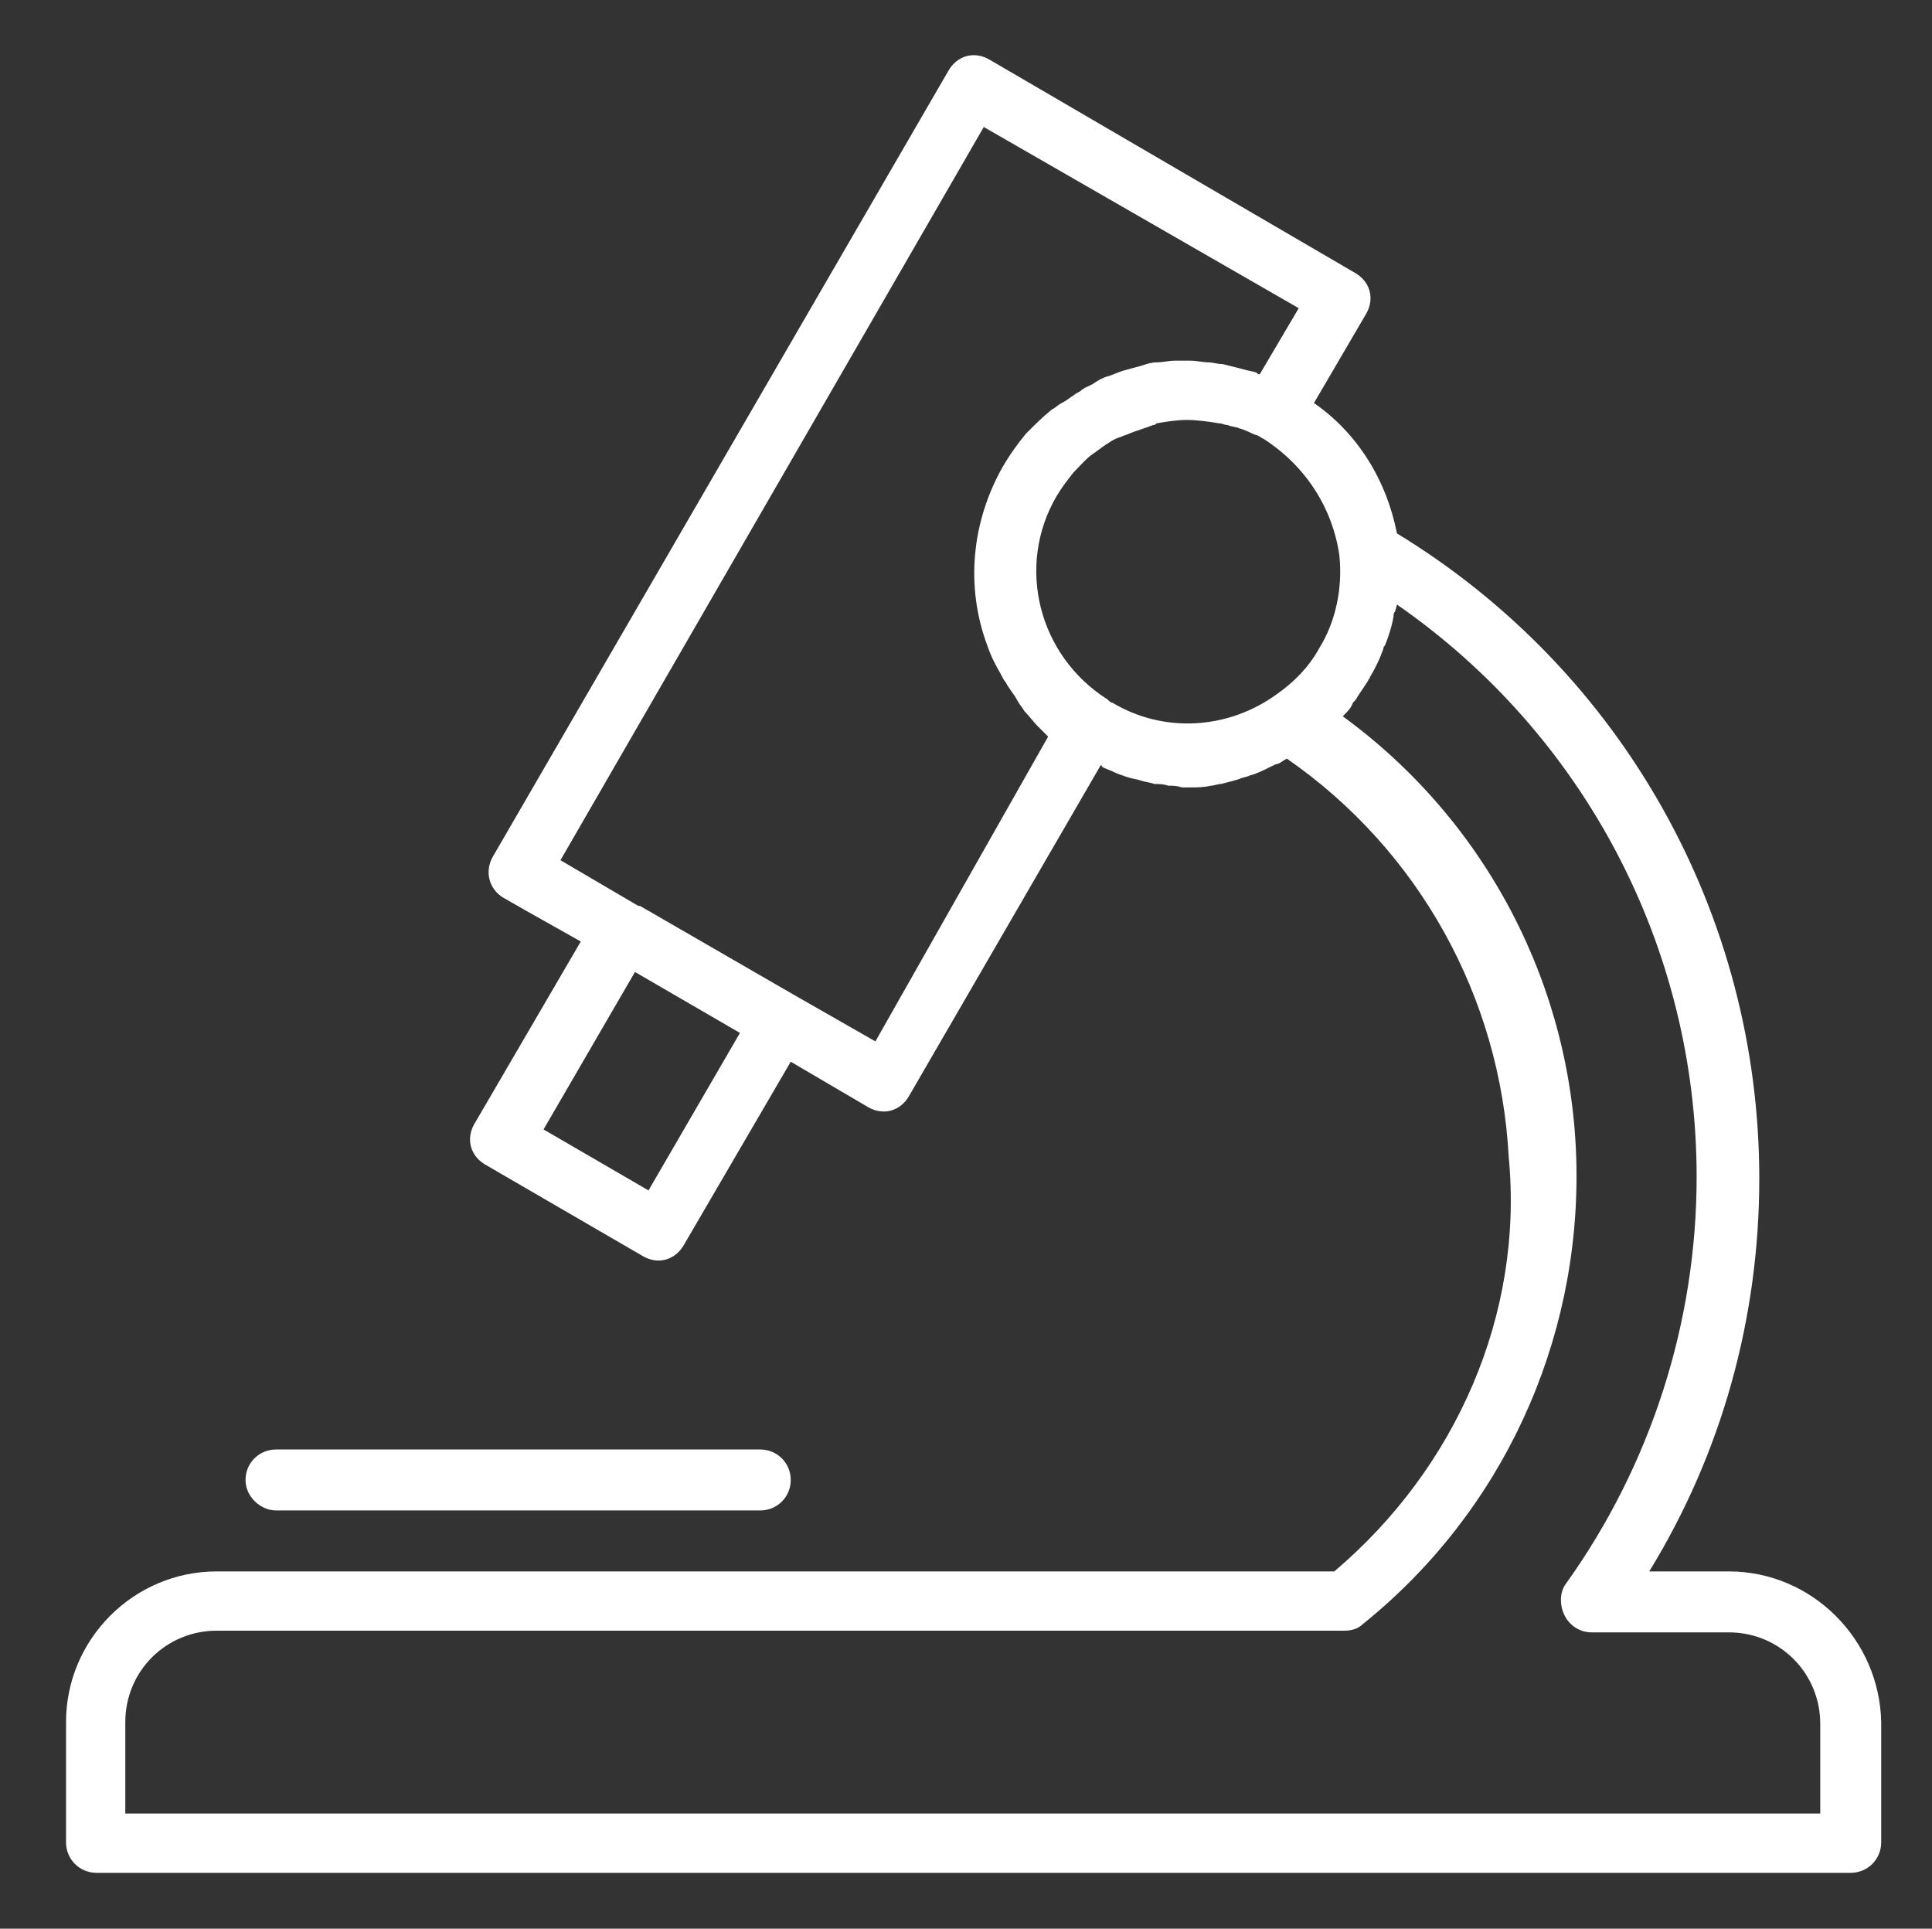 <?xml version="1.0" encoding="utf-8"?>
<!-- Generator: Adobe Illustrator 23.0.1, SVG Export Plug-In . SVG Version: 6.00 Build 0)  -->
<svg version="1.1" id="Capa_1" xmlns="http://www.w3.org/2000/svg" xmlns:xlink="http://www.w3.org/1999/xlink" x="0px" y="0px"
	 viewBox="0 0 114.1 113.9" style="enable-background:new 0 0 114.1 113.9;" xml:space="preserve">
<rect x="0" y="0" width="114.1" height="113.9" fill="#333333" stroke="none"/>
<style type="text/css">
	.st0{fill:#606060;}
	.st1{fill:#71BB00;}
	.st2{fill:#FFFFFF;}
	.st3{fill:#FFFFFF;stroke:#71BB00;stroke-width:2;stroke-miterlimit:10;}
	.st4{fill:#FFFFFF;stroke:#000000;stroke-miterlimit:10;}
	.st5{fill:#71BB00;stroke:#000000;stroke-miterlimit:10;}
	.st6{fill:none;}
	.st7{fill:#CCCCCC;}
	.st8{fill:#222222;}
	.st9{clip-path:url(#SVGID_2_);}
	.st10{clip-path:url(#SVGID_4_);}
	.st11{clip-path:url(#SVGID_6_);}
	.st12{fill:#B0CB1F;}
	.st13{fill:#009846;}
	.st14{fill:#265C2A;}
	.st15{clip-path:url(#SVGID_8_);}
	.st16{fill:#D9D9D9;}
	.st17{fill:#F4F4F4;}
	.st18{fill:#FFFFFF;stroke:#CCCCCC;stroke-miterlimit:10;}
	.st19{opacity:0.9;fill:#B0CB1F;}
	.st20{fill:none;stroke:#B0CB1F;stroke-width:4;stroke-miterlimit:10;}
	.st21{fill:none;stroke:#CCCCCC;stroke-miterlimit:10;}
	.st22{fill:none;stroke:#DCDCDC;stroke-width:1.183;stroke-miterlimit:10;}
	.st23{fill:#DDDDDD;}
	.st24{fill:#FFFFFF;stroke:#BBBBBB;stroke-miterlimit:10;}
</style>
<g>
	<path class="st2" d="M16.3,89.2h28.6c1,0,1.8-0.8,1.8-1.8s-0.8-1.8-1.8-1.8H16.3c-1,0-1.8,0.8-1.8,1.8S15.4,89.2,16.3,89.2z"/>
	<path class="st2" d="M102.1,92.8h-4.7c4.3-7,6.5-15,6.5-23.2c0-15.6-8.1-30-21.4-38.1c-0.6-3.1-2.3-5.9-4.9-7.7l3.1-5.3
		c0.5-0.9,0.2-1.9-0.7-2.4L58.4,3.5c-0.9-0.5-1.9-0.2-2.4,0.7L29.1,50.6c-0.5,0.9-0.2,1.9,0.6,2.4l1.4,0.8c0,0,0,0,0,0l3.2,1.8
		l-6.3,10.8c-0.5,0.9-0.2,1.9,0.7,2.4l9.3,5.4c0.9,0.5,1.9,0.2,2.4-0.7l6.3-10.8l4.6,2.7c0.9,0.5,1.9,0.2,2.4-0.7l11.3-19.5
		c0,0,0.1,0,0.1,0.1c0.2,0.1,0.5,0.2,0.7,0.3c0.2,0.1,0.5,0.2,0.8,0.3c0.3,0.1,0.5,0.1,0.8,0.2c0.3,0.1,0.5,0.1,0.8,0.2
		c0.3,0,0.5,0,0.8,0.1c0.3,0,0.5,0,0.8,0.1h0.1c0.1,0,0.3,0,0.4,0c0.4,0,0.8,0,1.2-0.1c0.2,0,0.4-0.1,0.6-0.1
		c0.4-0.1,0.8-0.2,1.1-0.3c0.2-0.1,0.4-0.1,0.6-0.2c0.4-0.1,0.8-0.3,1.2-0.5c0.2-0.1,0.4-0.2,0.5-0.2c0.2-0.1,0.3-0.2,0.5-0.3
		c7.8,5.4,12.6,14.1,13.1,23.5C90,77.6,86,86.7,78.8,92.8h-66c-4.9,0-8.9,4-8.9,8.9v7.1c0,1,0.8,1.8,1.8,1.8h103.6
		c1,0,1.8-0.8,1.8-1.8v-7.1C111,96.8,107,92.8,102.1,92.8z M79.1,32.8c0.2,1.9-0.2,3.9-1.2,5.5c-0.6,1.1-1.5,2-2.5,2.7
		c-2.9,2.1-6.7,2.3-9.7,0.5c-0.1,0-0.2-0.1-0.3-0.2c-4.1-2.6-5.4-7.9-3-12c0.3-0.5,0.6-0.9,1-1.4c0.4-0.4,0.8-0.9,1.3-1.2
		c0.1-0.1,0.3-0.2,0.4-0.3c0.3-0.2,0.7-0.5,1.1-0.6c0.2-0.1,0.3-0.1,0.5-0.2c0.5-0.2,0.9-0.3,1.4-0.5c0.1,0,0.1,0,0.2-0.1
		c0.6-0.1,1.2-0.2,1.8-0.2c0.6,0,1.3,0.1,1.9,0.2c0.2,0,0.3,0.1,0.5,0.1c0.2,0.1,0.5,0.1,0.7,0.2c0.4,0.1,0.7,0.3,1,0.4
		c0.1,0,0.2,0.1,0.2,0.1c0.1,0,0.1,0.1,0.2,0.1C77.1,27.5,78.7,30,79.1,32.8z M38.3,70.3l-6.2-3.6l5.4-9.3l6.2,3.6L38.3,70.3z
		 M46.8,58.7l-9-5.2c0,0,0,0-0.1,0l-4.6-2.7l25-43.3l18.6,10.7l-2.3,3.9c-0.1,0-0.1,0-0.2-0.1c-0.3-0.1-0.5-0.1-0.8-0.2
		c-0.4-0.1-0.8-0.2-1.2-0.3c-0.3,0-0.6-0.1-0.8-0.1c-0.4,0-0.7-0.1-1.1-0.1c-0.3,0-0.6,0-0.9,0c-0.4,0-0.7,0.1-1.1,0.1
		c-0.3,0-0.6,0.1-0.9,0.2c-0.4,0.1-0.7,0.2-1.1,0.3c-0.3,0.1-0.5,0.2-0.8,0.3c-0.4,0.1-0.7,0.3-1,0.5c-0.2,0.1-0.5,0.2-0.7,0.4
		c-0.4,0.2-0.7,0.5-1.1,0.7c-0.2,0.1-0.4,0.3-0.6,0.4c-0.5,0.4-1,0.9-1.5,1.4c-0.5,0.6-1,1.3-1.4,2c-1.8,3.2-2.2,7-0.9,10.5
		c0.2,0.6,0.5,1.2,0.8,1.7c0.1,0.2,0.2,0.4,0.3,0.5c0.2,0.4,0.5,0.7,0.7,1.1c0.1,0.2,0.3,0.4,0.4,0.6c0.3,0.3,0.5,0.6,0.8,0.9
		c0.2,0.2,0.3,0.3,0.5,0.5c0,0,0.1,0.1,0.1,0.1L51.7,61.5L46.8,58.7z M107.4,107.1H7.4v-5.4c0-3,2.4-5.4,5.4-5.4h66.6
		c0.4,0,0.8-0.1,1.1-0.4c8.2-6.6,12.8-16.6,12.6-27.1c-0.2-10.5-5.3-20.3-13.8-26.5c0,0,0,0,0.1-0.1c0.2-0.2,0.4-0.4,0.5-0.7
		c0.1-0.1,0.2-0.2,0.3-0.4c0.2-0.3,0.4-0.6,0.6-0.9c0-0.1,0.1-0.1,0.1-0.2c0.3-0.5,0.6-1.1,0.8-1.7c0-0.1,0.1-0.2,0.1-0.2
		c0.2-0.5,0.4-1.1,0.5-1.7c0-0.1,0-0.2,0.1-0.3c0-0.1,0.1-0.3,0.1-0.4c11.1,7.7,17.7,20.3,17.7,33.8c0,8.6-2.7,17-7.7,24
		c-0.4,0.5-0.4,1.3-0.1,1.9c0.3,0.6,0.9,1,1.6,1h8.1c3,0,5.4,2.4,5.4,5.4V107.1z"/>
</g>
</svg>

